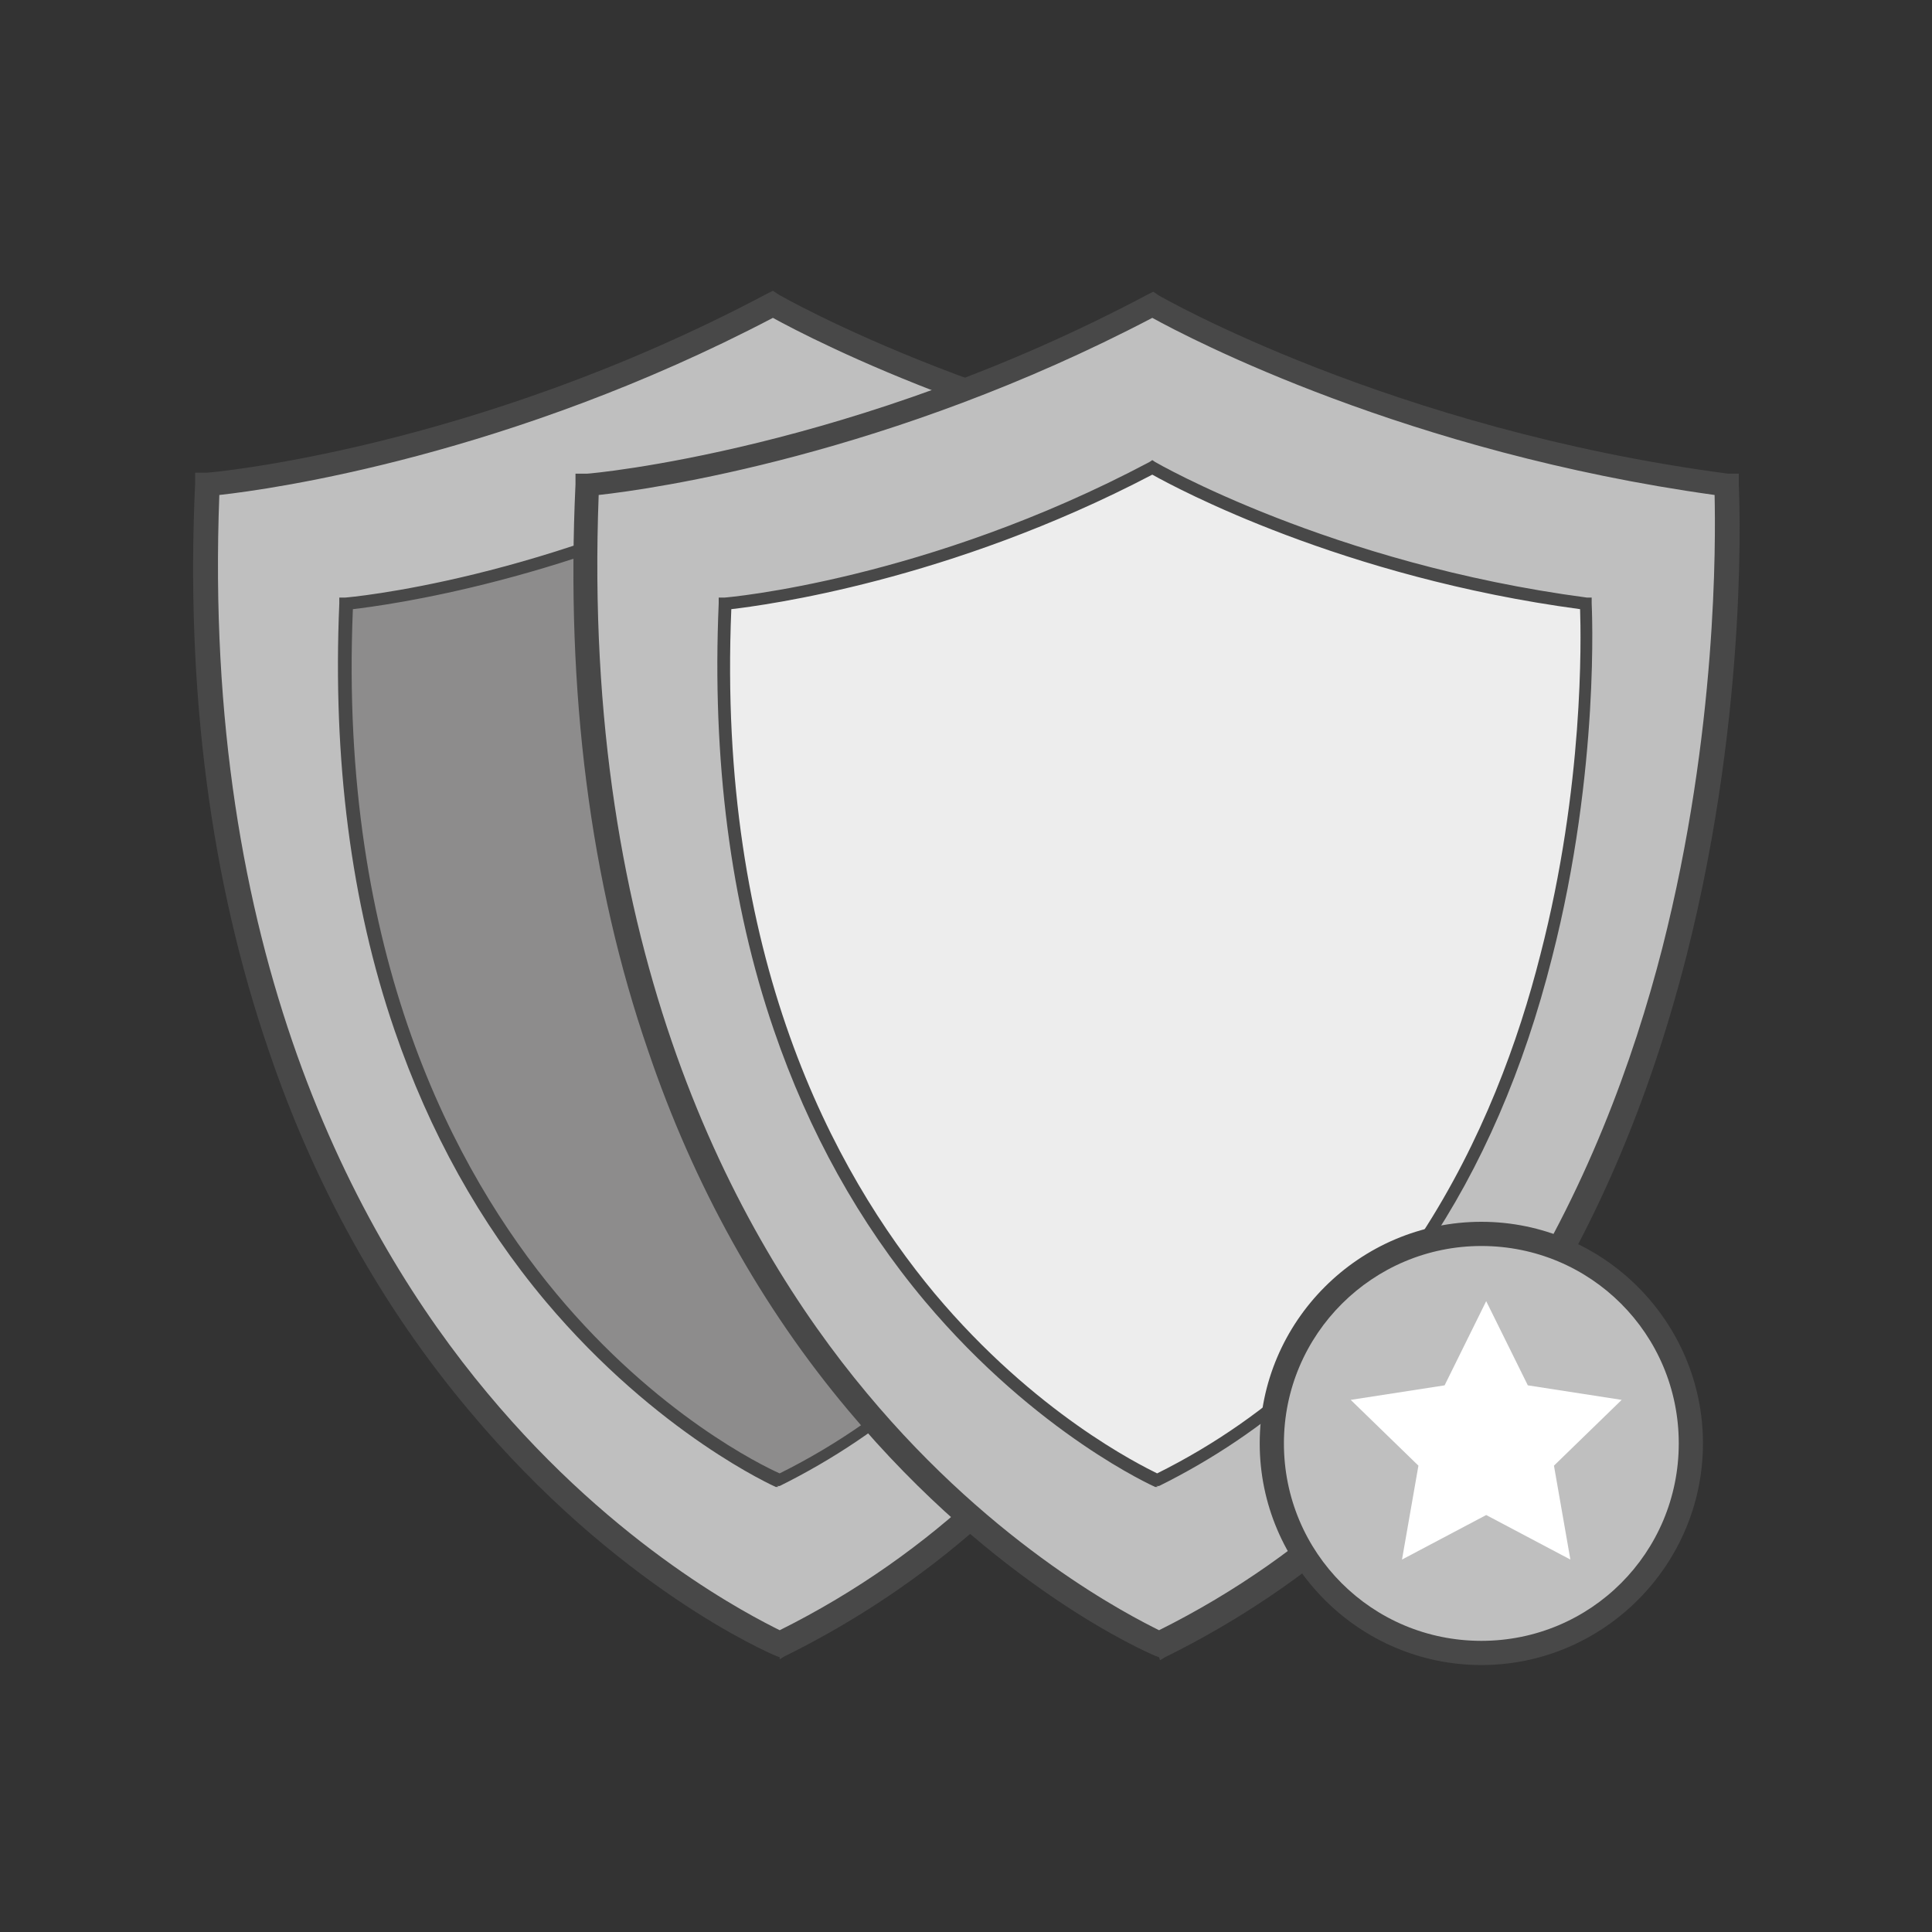 <svg width="40" height="40" viewBox="0 0 40 40" fill="none" xmlns="http://www.w3.org/2000/svg">
<rect x="0" y="0" width="40" height="40" fill="#333333" stroke="none"/>
<path d="M4.3 10.028C4.3 10.028 9.811 9.567 16.002 6.301C16.002 6.301 20.731 9.086 27.885 10.028C27.885 10.028 28.927 27.761 16.143 34.032C16.143 34.032 3.459 28.702 4.3 10.028Z" fill="#BFBFBF"/>
<path d="M16.143 34.313L16.042 34.273C15.902 34.212 12.776 32.87 9.711 29.203C7.907 27.059 6.505 24.534 5.563 21.749C4.361 18.243 3.84 14.295 4.04 10.007V9.787H4.28C4.34 9.787 9.811 9.306 15.882 6.08L16.002 6.02L16.123 6.1C16.123 6.1 20.912 8.865 27.905 9.787H28.125V10.027C28.125 10.068 28.366 14.556 27.043 19.766C26.262 22.831 25.099 25.536 23.576 27.8C21.673 30.646 19.208 32.83 16.243 34.293L16.143 34.353V34.313ZM4.541 10.248C4.18 19.665 7.346 25.556 10.091 28.842C12.776 32.068 15.582 33.471 16.143 33.752C22.575 30.546 25.36 24.314 26.562 19.625C27.704 15.137 27.664 11.19 27.644 10.248C21.292 9.366 16.804 7.022 16.002 6.581C10.572 9.426 5.643 10.128 4.541 10.248Z" fill="#484848"/>
<path d="M7.166 12.492C7.166 12.492 11.334 12.151 16.022 9.666C16.022 9.666 19.609 11.77 24.999 12.492C24.999 12.492 25.781 25.897 16.122 30.645C16.122 30.645 6.545 26.618 7.166 12.492Z" fill="#8D8C8C"/>
<path d="M16.122 30.786H16.062C16.062 30.786 13.618 29.704 11.293 26.939C9.931 25.316 8.889 23.432 8.168 21.328C7.266 18.703 6.885 15.718 7.025 12.492V12.372H7.146C7.186 12.372 11.334 12.011 15.942 9.566L16.002 9.526L16.062 9.566C16.062 9.566 19.689 11.67 24.999 12.372H25.099V12.492C25.099 12.532 25.28 15.918 24.278 19.826C23.697 22.13 22.815 24.174 21.653 25.877C20.21 28.021 18.367 29.664 16.142 30.766H16.082L16.122 30.786ZM7.306 12.612C7.005 19.785 9.43 24.274 11.514 26.778C13.598 29.283 15.782 30.345 16.142 30.505C21.052 28.061 23.176 23.332 24.077 19.765C24.979 16.279 24.919 13.213 24.899 12.612C19.97 11.951 16.543 10.107 16.042 9.827C11.814 12.031 7.987 12.532 7.306 12.612Z" fill="#484848"/>
<path d="M12.135 10.027C12.135 10.027 17.645 9.566 23.837 6.3C23.837 6.3 28.566 9.085 35.719 10.027C35.719 10.027 36.761 27.76 23.977 34.032C23.977 34.032 11.293 28.702 12.135 10.027Z" fill="#BFBFBF"/>
<path d="M23.997 34.313L23.897 34.273C23.757 34.212 20.631 32.87 17.565 29.203C15.762 27.059 14.359 24.534 13.417 21.749C12.215 18.263 11.714 14.315 11.915 10.027V9.807H12.155C12.215 9.807 17.685 9.326 23.757 6.1L23.877 6.04L23.997 6.12C23.997 6.12 28.786 8.885 35.779 9.807H36V10.047C36 10.088 36.24 14.576 34.918 19.786C34.136 22.851 32.974 25.556 31.451 27.82C29.548 30.666 27.083 32.85 24.117 34.313L24.017 34.373L23.997 34.313ZM12.395 10.248C12.035 19.665 15.201 25.556 17.946 28.842C20.631 32.068 23.436 33.471 23.997 33.752C30.429 30.546 33.215 24.314 34.417 19.625C35.559 15.137 35.519 11.19 35.499 10.248C29.147 9.366 24.658 7.022 23.857 6.581C18.427 9.426 13.498 10.128 12.395 10.248Z" fill="#484848"/>
<path d="M15.021 12.492C15.021 12.492 19.189 12.151 23.877 9.666C23.877 9.666 27.464 11.77 32.854 12.492C32.854 12.492 33.636 25.897 23.977 30.645C23.977 30.645 14.399 26.618 15.021 12.492Z" fill="#EDEDED"/>
<path d="M23.977 30.786H23.917C23.917 30.786 21.473 29.704 19.148 26.939C17.786 25.316 16.744 23.432 16.023 21.328C15.121 18.703 14.74 15.718 14.88 12.492V12.372H15.001C15.041 12.372 19.189 12.011 23.797 9.566L23.857 9.526L23.917 9.566C23.917 9.566 27.544 11.67 32.854 12.372H32.954V12.492C32.954 12.532 33.135 15.918 32.133 19.826C31.552 22.13 30.67 24.174 29.508 25.877C28.065 28.021 26.222 29.664 23.997 30.766H23.937L23.977 30.786ZM15.141 12.612C14.84 19.805 17.265 24.274 19.349 26.778C21.433 29.263 23.597 30.325 23.957 30.505C28.867 28.061 30.991 23.332 31.892 19.765C32.794 16.279 32.734 13.213 32.714 12.612C27.785 11.951 24.358 10.107 23.857 9.827C19.649 12.031 15.822 12.532 15.141 12.612Z" fill="#484848"/>
<path d="M30.67 34.212C33.06 34.212 34.998 32.275 34.998 29.884C34.998 27.494 33.06 25.556 30.67 25.556C28.28 25.556 26.342 27.494 26.342 29.884C26.342 32.275 28.28 34.212 30.67 34.212Z" fill="#BFBFBF"/>
<path d="M30.67 34.473C28.145 34.473 26.081 32.409 26.081 29.884C26.081 27.36 28.145 25.296 30.67 25.296C33.194 25.296 35.258 27.36 35.258 29.884C35.258 32.409 33.194 34.473 30.67 34.473ZM30.67 25.797C28.425 25.797 26.582 27.62 26.582 29.884C26.582 32.149 28.405 33.972 30.67 33.972C32.934 33.972 34.757 32.149 34.757 29.884C34.757 27.62 32.934 25.797 30.67 25.797Z" fill="#484848"/>
<path d="M30.77 26.939L31.632 28.682L33.575 28.983L32.173 30.345L32.513 32.289L30.77 31.367L29.027 32.289L29.367 30.345L27.965 28.983L29.909 28.682L30.77 26.939Z" fill="white"/>
</svg>
